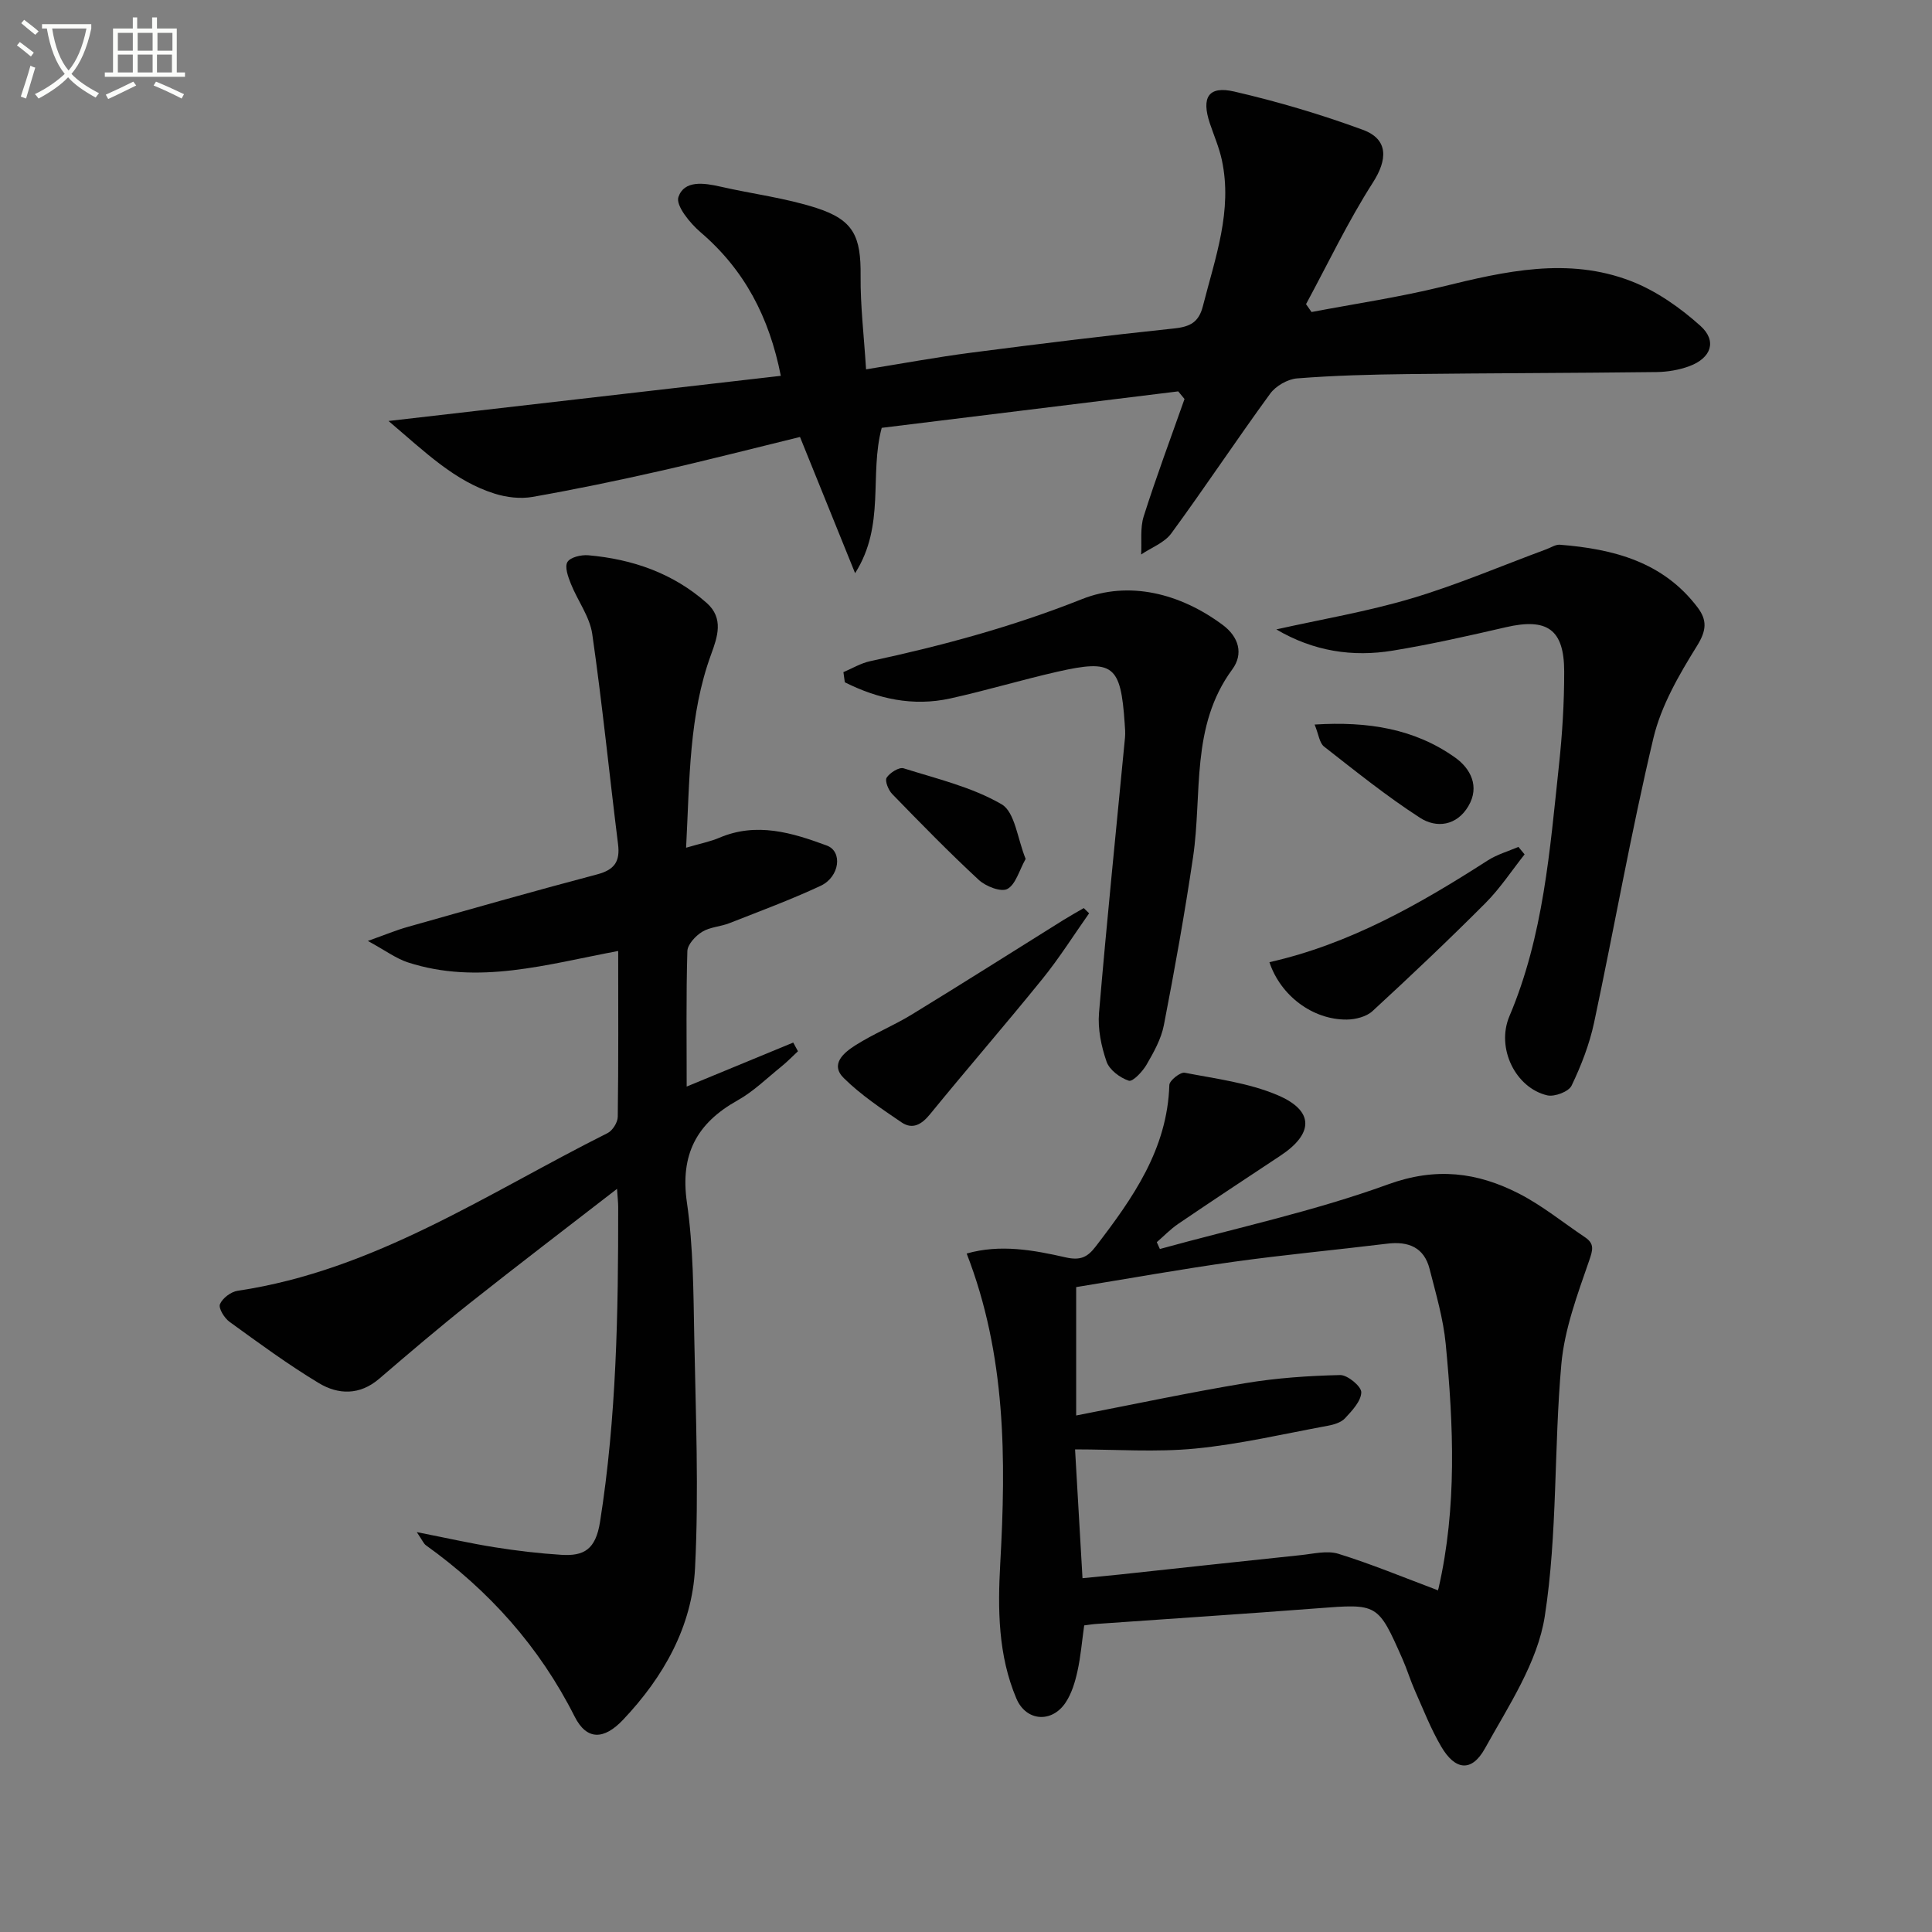 <svg enable-background="new 0 0 400 400" viewBox="0 0 400 400" xmlns="http://www.w3.org/2000/svg"><rect x="0" y="0" width="400" height="400" fill="#808080" stroke="none"/><path d="m6.4 11.7c-1-.8-1.9-1.6-2.9-2.3l.6-.7c.9.7 1.9 1.4 2.9 2.2zm-2.1 8.3c.7-2.1 1.4-4.2 2-6.4.2.1.6.3 1 .4-.7 2.3-1.3 4.4-1.9 6.4zm3-12.8c-1.1-.9-2.1-1.7-2.9-2.4l.6-.7c1 .8 2 1.5 3 2.4zm1.4-1.3v-.9h10.2v.9c-.9 4.2-2.3 7.3-4.1 9.4 1.3 1.4 3.2 2.7 5.7 4-.2.2-.4.5-.7.9-2.5-1.4-4.4-2.7-5.7-4.2-1.4 1.5-3.5 3-6.1 4.4 0 0 0 0-.1-.1-.3-.4-.5-.7-.7-.8 2.7-1.3 4.7-2.8 6.2-4.2-1.8-2.2-3-5.3-3.7-9.4zm9.2 0h-7.1c.6 3.8 1.7 6.7 3.4 8.7 1.7-2 2.9-4.8 3.7-8.7z" fill="#fbfcfa"/><path d="m31.6 3.6h.9v2.3h4.1v9.1h1.7v.9h-16.6v-.9h1.7v-9.1h4.1v-2.3h.9v2.3h3.1v-2.3zm-4 13.3.6.8c-1.9.9-3.8 1.9-5.8 2.8-.2-.3-.3-.6-.5-.9 2-.9 3.9-1.8 5.7-2.7zm-3.2-10.1v3.7h3.1v-3.7zm0 4.5v3.7h3.1v-3.7zm4.1-4.5v3.7h3.1v-3.7zm0 4.5v3.7h3.1v-3.7zm9.1 9.1c-2.1-1.1-4.1-2-5.8-2.7l.5-.8c2.2.9 4.1 1.8 5.8 2.6zm-1.9-13.6h-3.1v3.7h3.1zm-3.2 4.5v3.7h3.1v-3.7z" fill="#fbfcfa"/><g fill="#010101"><path d="m142.05 175.51c2.89-.85 4.97-1.25 6.88-2.06 7.72-3.29 15.06-1.05 22.25 1.61 3.33 1.23 2.67 6.49-1.28 8.34-6.15 2.87-12.55 5.24-18.88 7.73-1.85.73-4.03.79-5.66 1.8-1.36.84-3.01 2.6-3.05 4-.27 9.32-.14 18.65-.14 28.03 7.47-3.09 14.76-6.1 22.06-9.11.33.6.65 1.2.98 1.8-1.14 1.06-2.23 2.19-3.44 3.17-2.98 2.4-5.78 5.17-9.08 7.01-8.46 4.73-11.91 11.21-10.47 21.15 1.33 9.17 1.34 18.57 1.52 27.88.3 15.94.97 31.92.16 47.81-.61 12.1-6.52 22.54-14.9 31.39-3.97 4.19-7.53 4.29-10.03-.67-7.3-14.48-17.71-26.08-30.79-35.46-.46-.33-.7-.97-1.89-2.72 6.21 1.22 11.13 2.34 16.1 3.13 4.58.73 9.21 1.28 13.84 1.57 4.67.29 7.09-1.09 8-6.81 3.42-21.65 3.78-43.4 3.76-65.2 0-.94-.12-1.87-.24-3.76-10.6 8.21-20.61 15.83-30.47 23.65-6.39 5.07-12.59 10.36-18.78 15.67-4.02 3.45-8.47 3.32-12.5.89-6.39-3.85-12.43-8.3-18.48-12.68-1.07-.77-2.32-2.82-1.98-3.65.52-1.25 2.28-2.58 3.67-2.78 28.38-4.22 51.73-20.21 76.59-32.65 1.03-.52 2.09-2.21 2.1-3.37.16-11.31.09-22.62.09-34.33-14.71 2.74-28.97 7.11-43.58 2.35-2.41-.79-4.55-2.41-8.25-4.43 3.68-1.31 5.87-2.23 8.14-2.87 13.1-3.7 26.18-7.44 39.34-10.91 3.59-.95 4.77-2.67 4.32-6.25-1.81-14.5-3.26-29.05-5.34-43.51-.52-3.6-3.03-6.9-4.43-10.41-.57-1.43-1.32-3.49-.71-4.5.6-1 2.85-1.52 4.3-1.4 9.15.8 17.55 3.7 24.54 9.88 3.57 3.16 2.23 7.03.92 10.61-4.61 12.57-4.44 25.71-5.19 40.06z"/><path d="m224.47 336.52c-.47 3.33-.72 6.47-1.4 9.52-.49 2.22-1.19 4.56-2.43 6.43-2.85 4.32-8.2 3.94-10.21-.81-3.79-8.95-3.87-18.46-3.34-27.95 1.21-21.64 1.22-43.13-6.95-64.18 6.95-1.98 13.83-.72 20.51.8 3.09.7 4.54-.08 6.22-2.28 7.65-9.97 14.82-20.1 15.23-33.42.03-.93 2.28-2.71 3.19-2.53 6.47 1.25 13.21 2.09 19.2 4.63 7.65 3.24 7.52 7.99.55 12.58-7.07 4.67-14.14 9.35-21.15 14.11-1.58 1.08-2.93 2.5-4.39 3.76.21.47.43.94.64 1.41 15.78-4.35 31.89-7.8 47.22-13.37 9.95-3.62 18.47-2.52 27.1 1.89 4.83 2.47 9.13 5.99 13.67 9.03 2.04 1.37 1.66 2.63.86 4.94-2.41 6.97-5.08 14.11-5.73 21.36-1.56 17.37-.77 35.04-3.43 52.19-1.48 9.56-7.52 18.59-12.39 27.37-2.75 4.96-6.16 4.53-9.03-.35-2.17-3.69-3.74-7.75-5.49-11.68-.94-2.12-1.61-4.37-2.55-6.49-5.11-11.57-5.12-11.46-17.7-10.49-15.08 1.16-30.17 2.13-45.26 3.2-.95.04-1.91.2-2.94.33zm73.2-7.28c-.2.47.06.04.17-.42 3.83-16.76 3.1-33.68 1.48-50.57-.5-5.23-2.03-10.37-3.33-15.5-1.14-4.52-4.41-5.8-8.8-5.26-10.54 1.29-21.13 2.27-31.64 3.73-10.95 1.53-21.85 3.49-32.74 5.26v26.58c11.97-2.32 23.45-4.77 35.02-6.69 6.47-1.08 13.08-1.53 19.64-1.68 1.53-.03 4.4 2.36 4.37 3.58-.05 1.84-1.92 3.81-3.38 5.38-.82.88-2.34 1.32-3.62 1.55-9.11 1.68-18.18 3.82-27.37 4.71-8.14.79-16.42.17-24.89.17.49 8.5 1.01 17.5 1.54 26.67 3.07-.3 5.38-.52 7.68-.76 12.51-1.34 25.01-2.72 37.52-4.02 2.6-.27 5.45-1 7.79-.27 6.81 2.11 13.43 4.86 20.56 7.54z"/><path d="m243.94 81.03c-20.52 2.52-41.03 5.04-61.39 7.55-2.62 9.76.81 20.14-5.51 30.09-3.97-9.81-7.59-18.76-11.41-28.2-9.56 2.33-19.28 4.84-29.07 7.06-8.73 1.98-17.5 3.8-26.31 5.35-2.5.44-5.37.1-7.82-.67-8.29-2.59-14.32-8.54-21.99-15.05 27.89-3.21 54.25-6.25 81.22-9.35-2.41-12.19-7.53-21.95-16.62-29.73-2.18-1.86-5.18-5.54-4.58-7.29 1.2-3.52 5.28-2.93 8.7-2.15 6.61 1.51 13.43 2.34 19.85 4.41 7.76 2.5 9.25 5.91 9.17 14.09-.06 6.1.68 12.21 1.13 19.33 7.46-1.2 14.57-2.52 21.74-3.45 14-1.82 28.01-3.54 42.05-5.02 3.28-.35 5.1-1.26 5.95-4.63 2.53-9.96 6.19-19.75 3.91-30.29-.56-2.57-1.63-5.03-2.47-7.53-1.8-5.38-.31-7.83 5.03-6.6 9.01 2.08 17.95 4.73 26.63 7.92 5.39 1.98 5.11 6.22 2.09 10.93-5.15 8.04-9.28 16.74-13.84 25.17.38.54.76 1.09 1.14 1.63 9-1.71 18.09-3.05 26.98-5.23 13.03-3.2 26.1-6.21 39.14-1.18 5.24 2.02 10.18 5.49 14.39 9.27 3.5 3.15 2.23 6.67-2.28 8.35-2.13.79-4.52 1.19-6.79 1.22-17.16.21-34.32.22-51.48.42-7.65.09-15.31.29-22.93.89-1.97.15-4.43 1.56-5.6 3.17-6.96 9.54-13.49 19.4-20.47 28.93-1.42 1.94-4.13 2.93-6.24 4.36.15-2.64-.24-5.45.53-7.89 2.59-8.17 5.6-16.21 8.45-24.3-.46-.55-.88-1.06-1.3-1.58z"/><path d="m264.25 130.31c9.35-2.09 18.85-3.69 28.01-6.42 9.48-2.82 18.63-6.75 27.92-10.18.92-.34 1.89-1 2.79-.93 11.05.88 21.34 3.52 28.49 12.97 2.01 2.66 1.87 4.77-.1 7.95-3.71 5.97-7.44 12.39-9.04 19.12-4.63 19.5-8.1 39.28-12.28 58.9-.96 4.49-2.67 8.9-4.66 13.05-.6 1.25-3.53 2.36-5.04 2.01-6.56-1.54-10.63-9.77-7.83-16.39 7.06-16.65 8.37-34.38 10.26-52 .69-6.43 1.09-12.93 1.08-19.4-.02-8.72-3.55-11.1-12.08-9.13-7.75 1.79-15.53 3.55-23.38 4.84-8.31 1.37-16.41.17-24.14-4.39z"/><path d="m174.62 139.16c1.83-.77 3.59-1.85 5.5-2.26 14.94-3.21 29.54-7.15 43.87-12.85 9.73-3.87 20.33-1.24 29.18 5.35 3.3 2.46 4.33 5.97 1.96 9.19-8.69 11.8-6.18 25.75-8.12 38.87-1.72 11.64-3.8 23.22-6.04 34.77-.55 2.86-2.09 5.61-3.57 8.17-.83 1.44-2.88 3.62-3.69 3.35-1.82-.6-4.01-2.23-4.61-3.95-1.1-3.18-1.84-6.77-1.56-10.09 1.61-19.02 3.56-38 5.38-57 .09-.99 0-2-.07-2.99-.82-12.01-2.36-13.27-13.92-10.65-7.44 1.69-14.75 3.9-22.2 5.54-7.72 1.7-14.98.08-21.82-3.35-.09-.71-.19-1.41-.29-2.1z"/><path d="m225.49 189.09c-3.21 4.55-6.18 9.28-9.68 13.6-7.63 9.43-15.59 18.6-23.26 28-1.75 2.15-3.63 3.22-5.9 1.68-4.15-2.82-8.4-5.66-11.95-9.16-2.94-2.9.08-5.31 2.38-6.78 3.77-2.4 7.98-4.1 11.79-6.44 10.48-6.41 20.86-12.99 31.28-19.5 1.39-.86 2.82-1.66 4.23-2.48.38.36.75.72 1.11 1.08z"/><path d="m262.82 199.21c16.59-3.74 31.08-11.99 45.19-21.06 1.93-1.24 4.23-1.89 6.36-2.81.43.52.86 1.03 1.28 1.55-2.68 3.38-5.07 7.04-8.1 10.08-7.62 7.64-15.45 15.06-23.39 22.37-1.26 1.16-3.51 1.73-5.31 1.75-7.08.07-13.74-4.97-16.03-11.88z"/><path d="m272.18 150.01c11.04-.69 20.7.86 29.11 6.85 3.15 2.24 5.14 5.97 2.71 10.06-2.4 4.06-6.6 4.6-10.01 2.39-6.92-4.47-13.37-9.67-19.87-14.75-.94-.74-1.1-2.49-1.94-4.55z"/><path d="m212.35 177.83c-1.35 2.4-2.05 5.28-3.79 6.22-1.3.7-4.46-.53-5.91-1.87-6.18-5.72-12.07-11.76-17.94-17.8-.79-.81-1.55-2.73-1.14-3.37.67-1.03 2.58-2.23 3.51-1.94 6.9 2.17 14.15 3.88 20.3 7.45 2.77 1.63 3.27 7.16 4.97 11.31z"/></g></svg>

